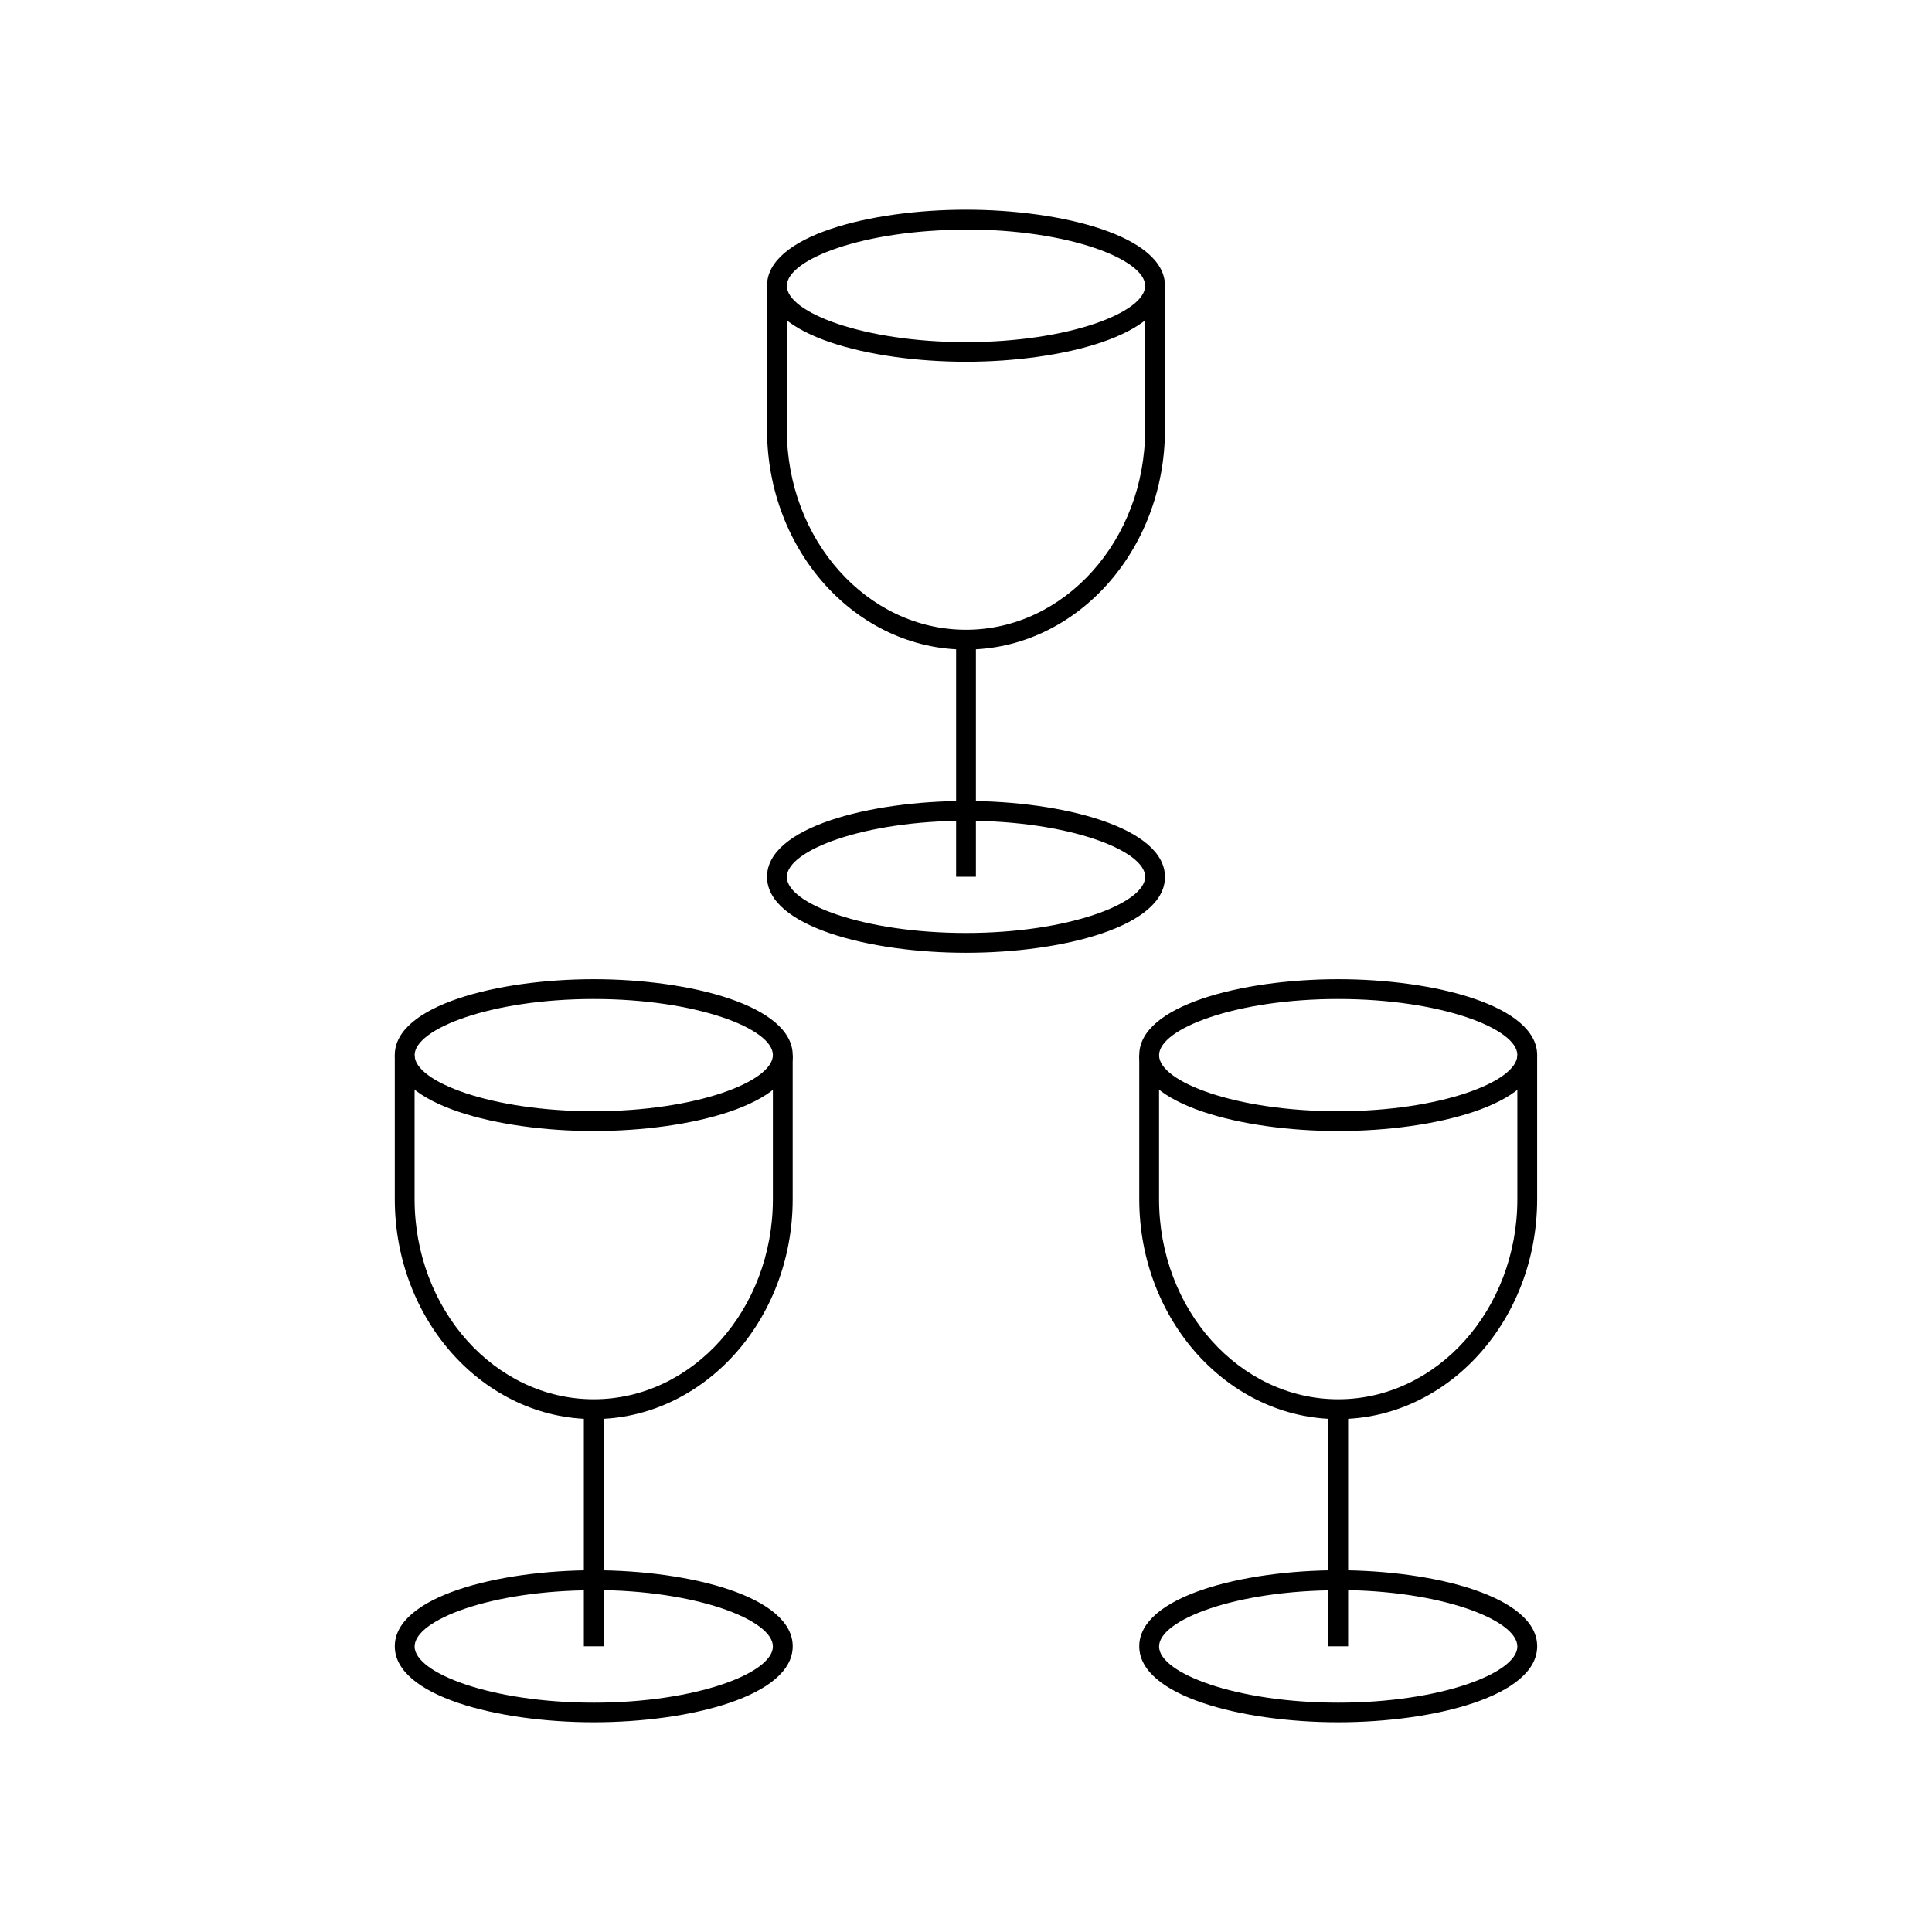 <?xml version="1.0" encoding="UTF-8"?>
<!-- Uploaded to: SVG Find, www.svgrepo.com, Generator: SVG Find Mixer Tools -->
<svg fill="#000000" width="800px" height="800px" version="1.1" viewBox="144 144 512 512" xmlns="http://www.w3.org/2000/svg">
 <g>
  <path d="m301.35 443.73c-25.559 0-52.727-6.996-52.727-20.137 0.004-13.133 27.172-20.098 52.727-20.098 25.559 0 52.727 6.996 52.727 20.152s-27.168 20.082-52.727 20.082zm0-34.988c-27.168 0-47.477 7.871-47.477 14.906 0 7.035 20.312 14.836 47.477 14.836 27.168 0 47.477-7.871 47.477-14.887 0.004-7.016-20.309-14.852-47.477-14.852z"/>
  <path d="m301.35 600.42c-25.559 0-52.727-6.996-52.727-20.137 0.004-13.137 27.172-20.152 52.727-20.152 25.559 0 52.727 6.996 52.727 20.152s-27.168 20.137-52.727 20.137zm0-34.988c-27.168 0-47.477 7.871-47.477 14.906 0 7.031 20.309 14.887 47.477 14.887 27.168 0 47.477-7.856 47.477-14.887 0.004-7.035-20.309-14.957-47.477-14.957z"/>
  <path d="m301.35 520.07c-29.074 0-52.727-26.152-52.727-58.289v-38.137h5.246v38.137c0 29.25 21.309 53.039 47.477 53.039 26.172 0 47.477-23.789 47.477-53.039v-38.137h5.246v38.137c0.008 32.137-23.645 58.289-52.719 58.289z"/>
  <path d="m298.73 517.45h5.246v62.836h-5.246z"/>
  <path d="m498.64 443.73c-25.559 0-52.727-6.996-52.727-20.137 0-13.133 27.168-20.098 52.727-20.098 25.559 0 52.727 6.996 52.727 20.152-0.004 13.156-27.168 20.082-52.727 20.082zm0-34.988c-27.168 0-47.477 7.871-47.477 14.906 0 7.035 20.309 14.836 47.477 14.836s47.477-7.871 47.477-14.887-20.309-14.852-47.477-14.852z"/>
  <path d="m498.64 600.42c-25.559 0-52.727-6.996-52.727-20.137 0-13.137 27.168-20.152 52.727-20.152 25.559 0 52.727 6.996 52.727 20.152-0.004 13.156-27.168 20.137-52.727 20.137zm0-34.988c-27.168 0-47.477 7.871-47.477 14.906 0 7.031 20.309 14.887 47.477 14.887s47.477-7.856 47.477-14.887c0-7.035-20.309-14.957-47.477-14.957z"/>
  <path d="m498.64 520.07c-29.074 0-52.727-26.152-52.727-58.289v-38.137h5.246v38.137c0 29.25 21.309 53.039 47.477 53.039 26.172 0 47.477-23.789 47.477-53.039v-38.137h5.246v38.137c0.004 32.137-23.664 58.289-52.719 58.289z"/>
  <path d="m496.02 517.45h5.246v62.836h-5.246z"/>
  <path d="m400 239.86c-25.559 0-52.727-6.996-52.727-20.152 0-13.152 27.168-20.133 52.727-20.133s52.727 6.996 52.727 20.137c-0.004 13.133-27.172 20.148-52.727 20.148zm0-34.988c-27.168 0-47.477 7.856-47.477 14.887s20.309 14.906 47.477 14.906 47.477-7.871 47.477-14.906c0-7.031-20.312-14.938-47.477-14.938z"/>
  <path d="m400 396.5c-25.559 0-52.727-6.996-52.727-20.137 0-13.137 27.168-20.098 52.727-20.098s52.727 6.996 52.727 20.152c-0.004 13.156-27.172 20.082-52.727 20.082zm0-34.988c-27.168 0-47.477 7.871-47.477 14.906-0.004 7.031 20.309 14.832 47.477 14.832s47.477-7.871 47.477-14.887c0-7.012-20.312-14.852-47.477-14.852z"/>
  <path d="m400 316.14c-29.074 0-52.727-26.137-52.727-58.289v-38.137h5.246v38.137c0 29.25 21.309 53.039 47.477 53.039 26.172 0 47.477-23.789 47.477-53.039l0.004-38.137h5.246v38.137c0 32.152-23.648 58.289-52.723 58.289z"/>
  <path d="m397.38 313.51h5.246v62.836h-5.246z"/>
 </g>
</svg>